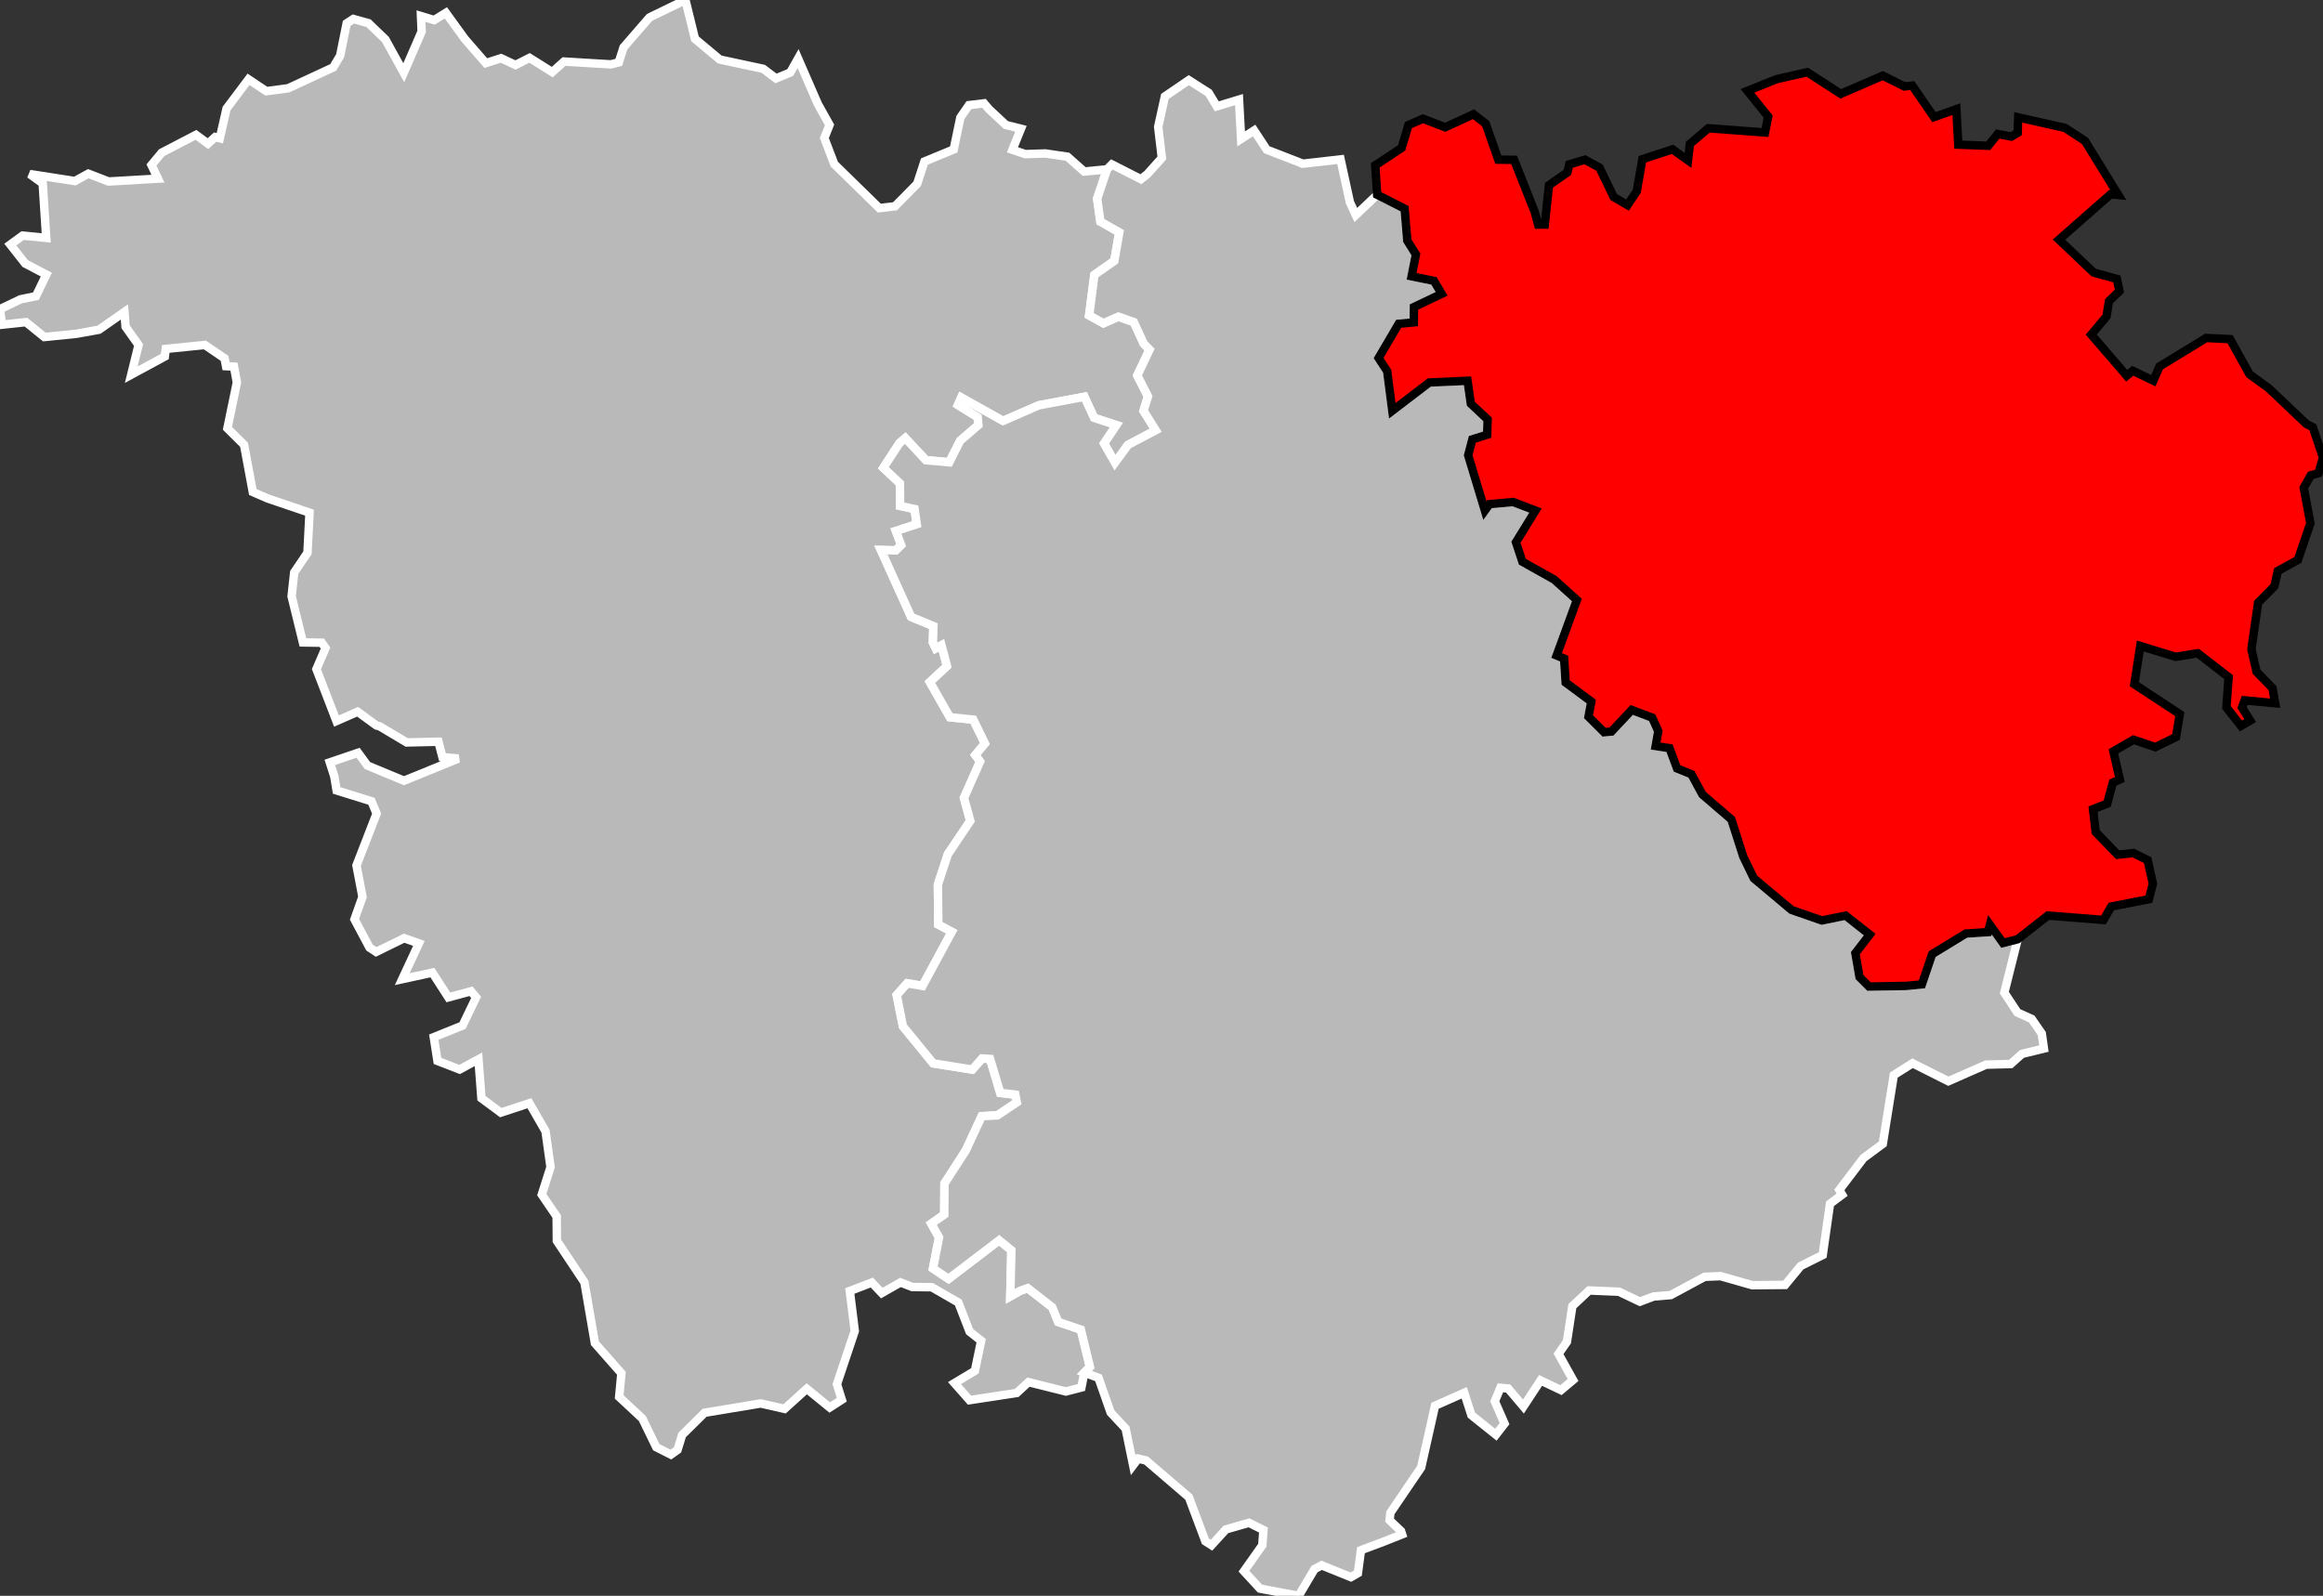 <?xml version="1.0" standalone="no"?>
<!DOCTYPE svg PUBLIC "-//W3C//DTD SVG 1.1//EN" 
  "http://www.w3.org/Graphics/SVG/1.1/DTD/svg11.dtd">
<svg viewBox="607467 629488 110158 75692"
     xmlns="http://www.w3.org/2000/svg" version="1.1">

<rect x="607467" y="629488" width="110158" height="75692" fill="#333333" stroke="none"/>

<g style="fill: #b9b9b9; fill-opacity: 1; stroke:white; stroke-opacity: 1; stroke-width:400;">

<polygon id="43 1 BRIOUDE" points="658886,694592 658747,695299 658012,695488 656237,695044 655678,695559 653443,695900 652729,695090 653697,694509 653994,693080 653446,692649 652912,691269 651655,690544 650726,690532 650168,690315 649283,690820 648809,690322 647765,690723 648001,692619 647155,695142 647385,695880 646813,696248 645725,695360 644670,696313 643542,696056 640880,696498 639816,697547 639596,698256 639279,698481 638587,698129 637928,696771 636828,695746 636934,694624 635678,693198 635181,690311 633874,688345 633865,687187 633159,686152 633574,684846 633337,683146 632572,681815 631218,682261 630297,681579 630156,679732 629262,680215 628213,679809 628037,678682 629401,678132 630044,676793 629802,676505 628730,676796 627971,675620 626541,675932 627331,674233 626631,673989 625303,674639 624990,674434 624276,673092 624656,672030 624372,670537 625326,668076 625082,667493 623430,666979 623321,666317 623107,665649 624447,665193 624892,665799 626622,666518 629203,665468 628448,665400 628258,664669 626753,664703 625463,663935 625315,663897 624427,663247 623422,663689 622472,661225 622904,660227 622724,659973 621832,659959 621295,657774 621419,656637 622048,655708 622145,653805 620157,653130 619456,652825 619040,650586 618251,649803 618700,647630 618563,646877 618187,646856 618116,646486 617184,645851 615327,646038 615282,646399 613691,647260 614037,645852 613422,644986 613368,644283 612158,645127 611091,645320 609570,645474 608698,644768 607558,644890 607467,644150 608441,643685 609169,643535 609665,642513 608664,641990 607955,641088 608541,640662 609659,640772 609492,638190 608878,637743 611017,638076 611655,637726 612618,638097 614957,637961 614649,637314 615134,636730 616760,635885 617329,636301 617671,635989 617890,636046 618211,634636 619253,633250 620093,633812 621133,633675 623269,632684 623598,632127 623906,630596 624224,630388 624939,630586 625743,631359 626614,632937 627461,630985 627431,630251 628055,630440 628611,630097 629510,631338 630504,632481 631228,632249 631915,632571 632579,632233 633653,632907 634214,632407 636438,632541 636809,632446 637036,631734 638267,630314 639971,629488 640423,631329 641596,632310 643659,632752 644264,633208 644940,632929 645313,632266 646253,634427 646805,635411 646557,636035 647031,637274 649163,639359 649909,639272 650960,638204 651303,637150 652693,636575 653007,635064 653415,634475 654130,634390 654364,634666 655165,635413 655880,635595 655477,636592 656084,636798 657039,636767 658088,636921 658881,637625 659963,637519 659495,638911 659649,639999 660545,640506 660309,641863 659364,642525 659115,644446 659793,644819 660501,644507 661231,644762 661708,645795 661980,646072 661400,647299 661906,648289 661693,648973 662271,649896 660958,650590 660340,651435 659818,650520 660399,649650 659348,649305 658890,648308 656724,648714 655030,649454 653050,648346 652896,648696 653828,649273 653862,649650 652999,650393 652482,651415 651374,651316 650396,650269 650116,650512 649357,651676 650142,652416 650148,653482 650836,653634 650940,654351 649952,654674 650202,655343 649948,655594 649241,655576 650675,658749 651729,659183 651706,659962 651841,660238 652110,660090 652374,661085 651562,661840 652514,663507 653621,663620 654173,664754 653719,665299 653945,665607 653179,667335 653479,668423 652419,670001 651942,671446 651963,673340 652605,673681 651213,676251 650487,676128 649991,676688 650283,678165 651721,679923 653571,680220 654037,679691 654417,679716 654901,681325 655613,681409 655684,681777 654765,682390 654021,682432 653264,684060 652254,685625 652245,687097 651630,687526 651997,688183 651712,689655 652448,690145 654846,688317 655428,688786 655375,690977 655846,690711 656203,690587 657363,691491 657649,692189 658722,692554 659154,694327 658886,694592" />
<polygon id="43 2 LE PUY-EN-VELAY" points="669050,705180 667217,704839 666456,704012 667326,702783 667380,702059 666696,701717 665601,702030 664917,702779 664627,702593 663843,700501 661817,698763 661437,698672 661201,698984 660844,697246 660135,696485 659559,694843 658886,694592 659154,694327 658722,692554 657649,692189 657363,691491 656203,690587 655846,690711 655375,690977 655428,688786 654846,688317 652448,690145 651712,689655 651997,688183 651630,687526 652245,687097 652254,685625 653264,684060 654021,682432 654765,682390 655684,681777 655613,681409 654901,681325 654417,679716 654037,679691 653571,680220 651721,679923 650283,678165 649991,676688 650487,676128 651213,676251 652605,673681 651963,673340 651942,671446 652419,670001 653479,668423 653179,667335 653945,665607 653719,665299 654173,664754 653621,663620 652514,663507 651562,661840 652374,661085 652110,660090 651841,660238 651706,659962 651729,659183 650675,658749 649241,655576 649948,655594 650202,655343 649952,654674 650940,654351 650836,653634 650148,653482 650142,652416 649357,651676 650116,650512 650396,650269 651374,651316 652482,651415 652999,650393 653862,649650 653828,649273 652896,648696 653050,648346 655030,649454 656724,648714 658890,648308 659348,649305 660399,649650 659818,650520 660340,651435 660958,650590 662271,649896 661693,648973 661906,648289 661400,647299 661980,646072 661708,645795 661231,644762 660501,644507 659793,644819 659115,644446 659364,642525 660309,641863 660545,640506 659649,639999 659495,638911 659963,637519 660192,637287 661570,637987 661869,637753 662563,636978 662389,635506 662707,634062 663839,633289 664782,633891 665169,634531 666222,634212 666321,636076 666937,635677 667538,636589 669248,637253 671037,637048 671481,639085 671761,639687 672773,638725 674073,639386 674202,640905 674610,641556 674404,642594 675465,642810 675830,643424 674517,644050 674511,644777 673792,644846 672839,646469 673246,647093 673490,648972 675247,647630 677057,647550 677213,648636 678010,649383 677988,650105 677285,650326 677087,651081 677880,653707 678102,653400 679222,653300 680279,653704 679353,655207 679659,656132 681169,656979 682243,657947 681282,660578 681637,660726 681710,661862 682926,662764 682794,663482 683534,664219 683885,664186 684845,663162 685814,663528 686103,664172 685979,664873 686635,664975 686993,665937 687673,666211 688196,667175 689568,668355 690130,670113 690631,671146 692420,672648 693860,673148 694985,672917 696128,673817 695449,674698 695644,675830 696095,676282 697869,676251 698605,676177 699092,674745 700691,673768 701737,673700 701829,673352 702451,674218 703147,674037 702513,676570 703133,677512 703811,677820 704289,678512 704390,679223 703352,679476 702814,679956 701647,679986 699859,680773 698162,679919 697273,680480 696749,683743 695835,684418 694689,685928 694822,686154 694247,686586 693901,689014 692857,689537 692118,690433 690559,690447 689056,690018 688305,690048 686696,690915 685880,690984 685231,691228 684241,690756 682823,690697 682029,691440 681772,693128 681372,693704 682063,694944 681490,695424 680522,694963 679709,696201 678986,695348 678617,695313 678350,695953 678814,697011 678404,697539 677241,696609 676901,695549 675514,696167 675434,696538 674859,699091 673398,701245 673362,701593 673907,702114 673955,702264 673068,702617 672005,703015 671859,704103 671527,704295 670139,703732 669801,703914 669050,705180" />

<g style="fill: #ff0000; fill-opacity:1; stroke:#white ; stroke-opacity: 1; stroke-width:400;">

<polygon id="43 3 YSSINGEAUX" points="703147,674037 702451,674218 701829,673352 701737,673700 700691,673768 699092,674745 698605,676177 697869,676251 696095,676282 695644,675830 695449,674698 696128,673817 694985,672917 693860,673148 692420,672648 690631,671146 690130,670113 689568,668355 688196,667175 687673,666211 686993,665937 686635,664975 685979,664873 686103,664172 685814,663528 684845,663162 683885,664186 683534,664219 682794,663482 682926,662764 681710,661862 681637,660726 681282,660578 682243,657947 681169,656979 679659,656132 679353,655207 680279,653704 679222,653300 678102,653400 677880,653707 677087,651081 677285,650326 677988,650105 678010,649383 677213,648636 677057,647550 675247,647630 673490,648972 673246,647093 672839,646469 673792,644846 674511,644777 674517,644050 675830,643424 675465,642810 674404,642594 674610,641556 674202,640905 674073,639386 672773,638725 672683,637331 673935,636502 674255,635421 674945,635118 676000,635525 677342,634906 677921,635356 678517,637060 679265,637070 680246,639541 680407,640139 680721,640139 680921,638273 681798,637660 681883,637285 682624,637063 683316,637439 683989,638832 684644,639214 685083,638562 685348,637042 686778,636572 687513,637092 687604,636314 688477,635571 691165,635772 691314,635018 690334,633797 691708,633244 693168,632912 694757,633940 696750,633077 697775,633586 698149,633549 699177,635042 700238,634666 700330,636348 701750,636402 702202,635843 702844,635966 703147,635783 703172,635055 705391,635554 706338,636171 707918,638737 707555,638702 705106,640855 706751,642417 707850,642718 707973,643295 707477,643770 707359,644495 706635,645358 708316,647308 708606,647074 709578,647543 709879,646866 712086,645518 713218,645575 714143,647242 715051,647902 716836,649595 717144,649752 717625,651190 717415,651930 717045,652034 716711,652623 717027,654307 716433,656047 715484,656568 715323,657292 714548,658074 714231,660277 714474,661348 715230,662127 715357,662843 713911,662707 713786,663048 714171,663665 713736,663921 713045,663039 713149,661606 711687,660473 710642,660641 708961,660129 708679,661943 710835,663359 710655,664445 709676,664925 708638,664575 707685,665126 707991,666460 707662,666606 707390,667607 706720,667867 706846,668953 707886,670030 708635,669949 709309,670286 709558,671400 709368,672139 707584,672486 707217,673122 704578,672914 703147,674037" />

</g>


</g>

</svg>
